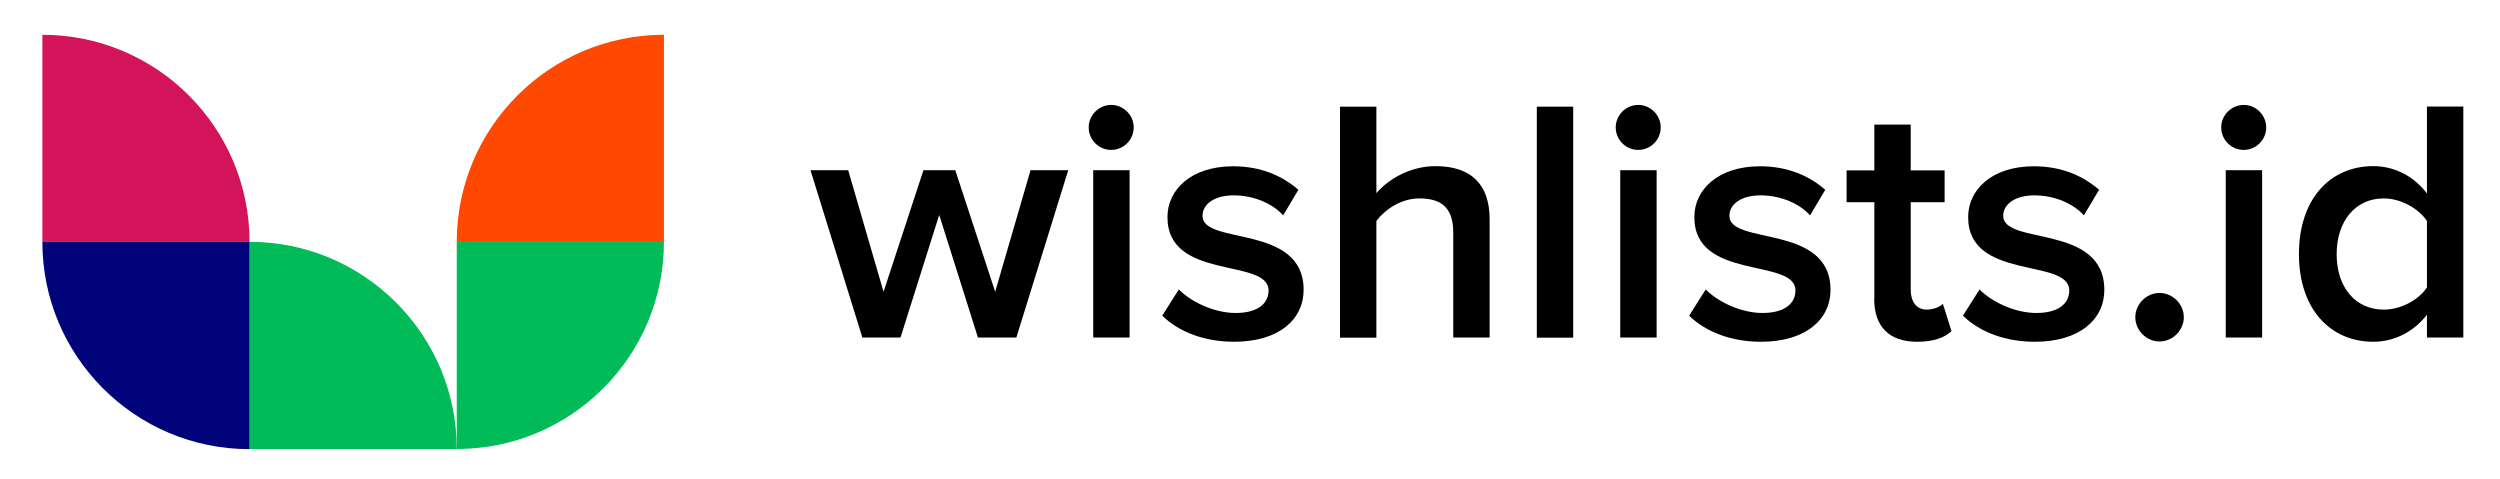 <svg id="Layer_1" xmlns="http://www.w3.org/2000/svg" width="171.1" height="32.79" version="1.1" viewBox="0 0 171.1 32.79">
  
  <defs>
    <style>
      .st0 {
        fill: #d4145a;
      }

      .st1 {
        fill: #00037a;
      }

      .st2 {
        fill: #ff4800;
      }

      .st3 {
        fill: #00bb57;
      }
    </style>
  </defs>
  <g>
    <path class="st3" d="M31.26,30.73c0-7.83-6.35-14.18-14.18-14.18v14.18h14.18Z"></path>
    <path class="st3" d="M31.26,30.73c7.83,0,14.18-6.35,14.18-14.18h-14.18v14.18Z"></path>
    <path class="st0" d="M17.08,16.56c0-7.83-6.35-14.18-14.18-14.18v14.18h14.18Z"></path>
    <path class="st2" d="M45.44,2.38c-7.83,0-14.18,6.35-14.18,14.18h14.18V2.38Z"></path>
    <path class="st1" d="M2.9,16.56c0,7.83,6.35,14.18,14.18,14.18v-14.18H2.9Z"></path>
  </g>
  <g>
    <path d="M66.93,23.1l-2.65-8.39-2.65,8.39h-2.61l-3.55-11.45h2.58l2.42,8.32,2.73-8.32h2.18l2.73,8.32,2.42-8.32h2.58l-3.55,11.45h-2.61Z"></path>
    <path d="M74.51,8.72c0-.85.71-1.54,1.54-1.54s1.54.69,1.54,1.54-.69,1.54-1.54,1.54-1.54-.69-1.54-1.54ZM74.82,23.1v-11.45h2.49v11.45h-2.49Z"></path>
    <path d="M79.54,21.61l1.14-1.8c.81.83,2.39,1.61,3.89,1.61s2.25-.64,2.25-1.54c0-2.25-6.92-.64-6.92-5.02,0-1.87,1.61-3.48,4.5-3.48,1.94,0,3.41.69,4.46,1.61l-1.04,1.75c-.69-.78-1.97-1.37-3.39-1.37-1.3,0-2.13.59-2.13,1.4,0,2.04,6.92.52,6.92,5.07,0,2.01-1.68,3.55-4.76,3.55-1.94,0-3.72-.62-4.91-1.78Z"></path>
    <path d="M99.46,23.1v-7.2c0-1.78-.92-2.32-2.32-2.32-1.26,0-2.35.76-2.94,1.54v7.99h-2.49V7.3h2.49v5.92c.76-.9,2.25-1.85,4.05-1.85,2.46,0,3.7,1.28,3.7,3.63v8.1h-2.49Z"></path>
    <path d="M105.18,23.1V7.3h2.49v15.81h-2.49Z"></path>
    <path d="M110.58,8.72c0-.85.71-1.54,1.54-1.54s1.54.69,1.54,1.54-.69,1.54-1.54,1.54-1.54-.69-1.54-1.54ZM110.89,23.1v-11.45h2.49v11.45h-2.49Z"></path>
    <path d="M115.6,21.61l1.14-1.8c.81.83,2.39,1.61,3.89,1.61s2.25-.64,2.25-1.54c0-2.25-6.92-.64-6.92-5.02,0-1.87,1.61-3.48,4.5-3.48,1.94,0,3.41.69,4.46,1.61l-1.04,1.75c-.69-.78-1.97-1.37-3.39-1.37-1.3,0-2.13.59-2.13,1.4,0,2.04,6.92.52,6.92,5.07,0,2.01-1.68,3.55-4.76,3.55-1.94,0-3.72-.62-4.91-1.78Z"></path>
    <path d="M128.28,20.45v-6.61h-1.9v-2.18h1.9v-3.13h2.49v3.13h2.32v2.18h-2.32v6c0,.78.38,1.35,1.09,1.35.47,0,.92-.19,1.11-.4l.59,1.87c-.45.43-1.18.73-2.35.73-1.92,0-2.94-1.04-2.94-2.94Z"></path>
    <path d="M134.34,21.61l1.14-1.8c.81.83,2.39,1.61,3.89,1.61s2.25-.64,2.25-1.54c0-2.25-6.92-.64-6.92-5.02,0-1.87,1.61-3.48,4.5-3.48,1.94,0,3.41.69,4.46,1.61l-1.04,1.75c-.69-.78-1.97-1.37-3.39-1.37-1.3,0-2.13.59-2.13,1.4,0,2.04,6.92.52,6.92,5.07,0,2.01-1.68,3.55-4.76,3.55-1.94,0-3.72-.62-4.91-1.78Z"></path>
    <path d="M146.14,21.71c0-.9.76-1.66,1.66-1.66s1.66.76,1.66,1.66-.76,1.66-1.66,1.66-1.66-.76-1.66-1.66Z"></path>
    <path d="M152.02,8.72c0-.85.71-1.54,1.54-1.54s1.54.69,1.54,1.54-.69,1.54-1.54,1.54-1.54-.69-1.54-1.54ZM152.33,23.1v-11.45h2.49v11.45h-2.49Z"></path>
    <path d="M166.1,23.1v-1.56c-.88,1.14-2.2,1.85-3.67,1.85-2.94,0-5.09-2.23-5.09-6s2.13-6.02,5.09-6.02c1.42,0,2.75.66,3.67,1.87v-5.95h2.49v15.81h-2.49ZM166.1,19.67v-4.55c-.57-.85-1.78-1.54-2.96-1.54-1.97,0-3.22,1.59-3.22,3.82s1.26,3.79,3.22,3.79c1.18,0,2.39-.66,2.96-1.52Z"></path>
  </g>
</svg>